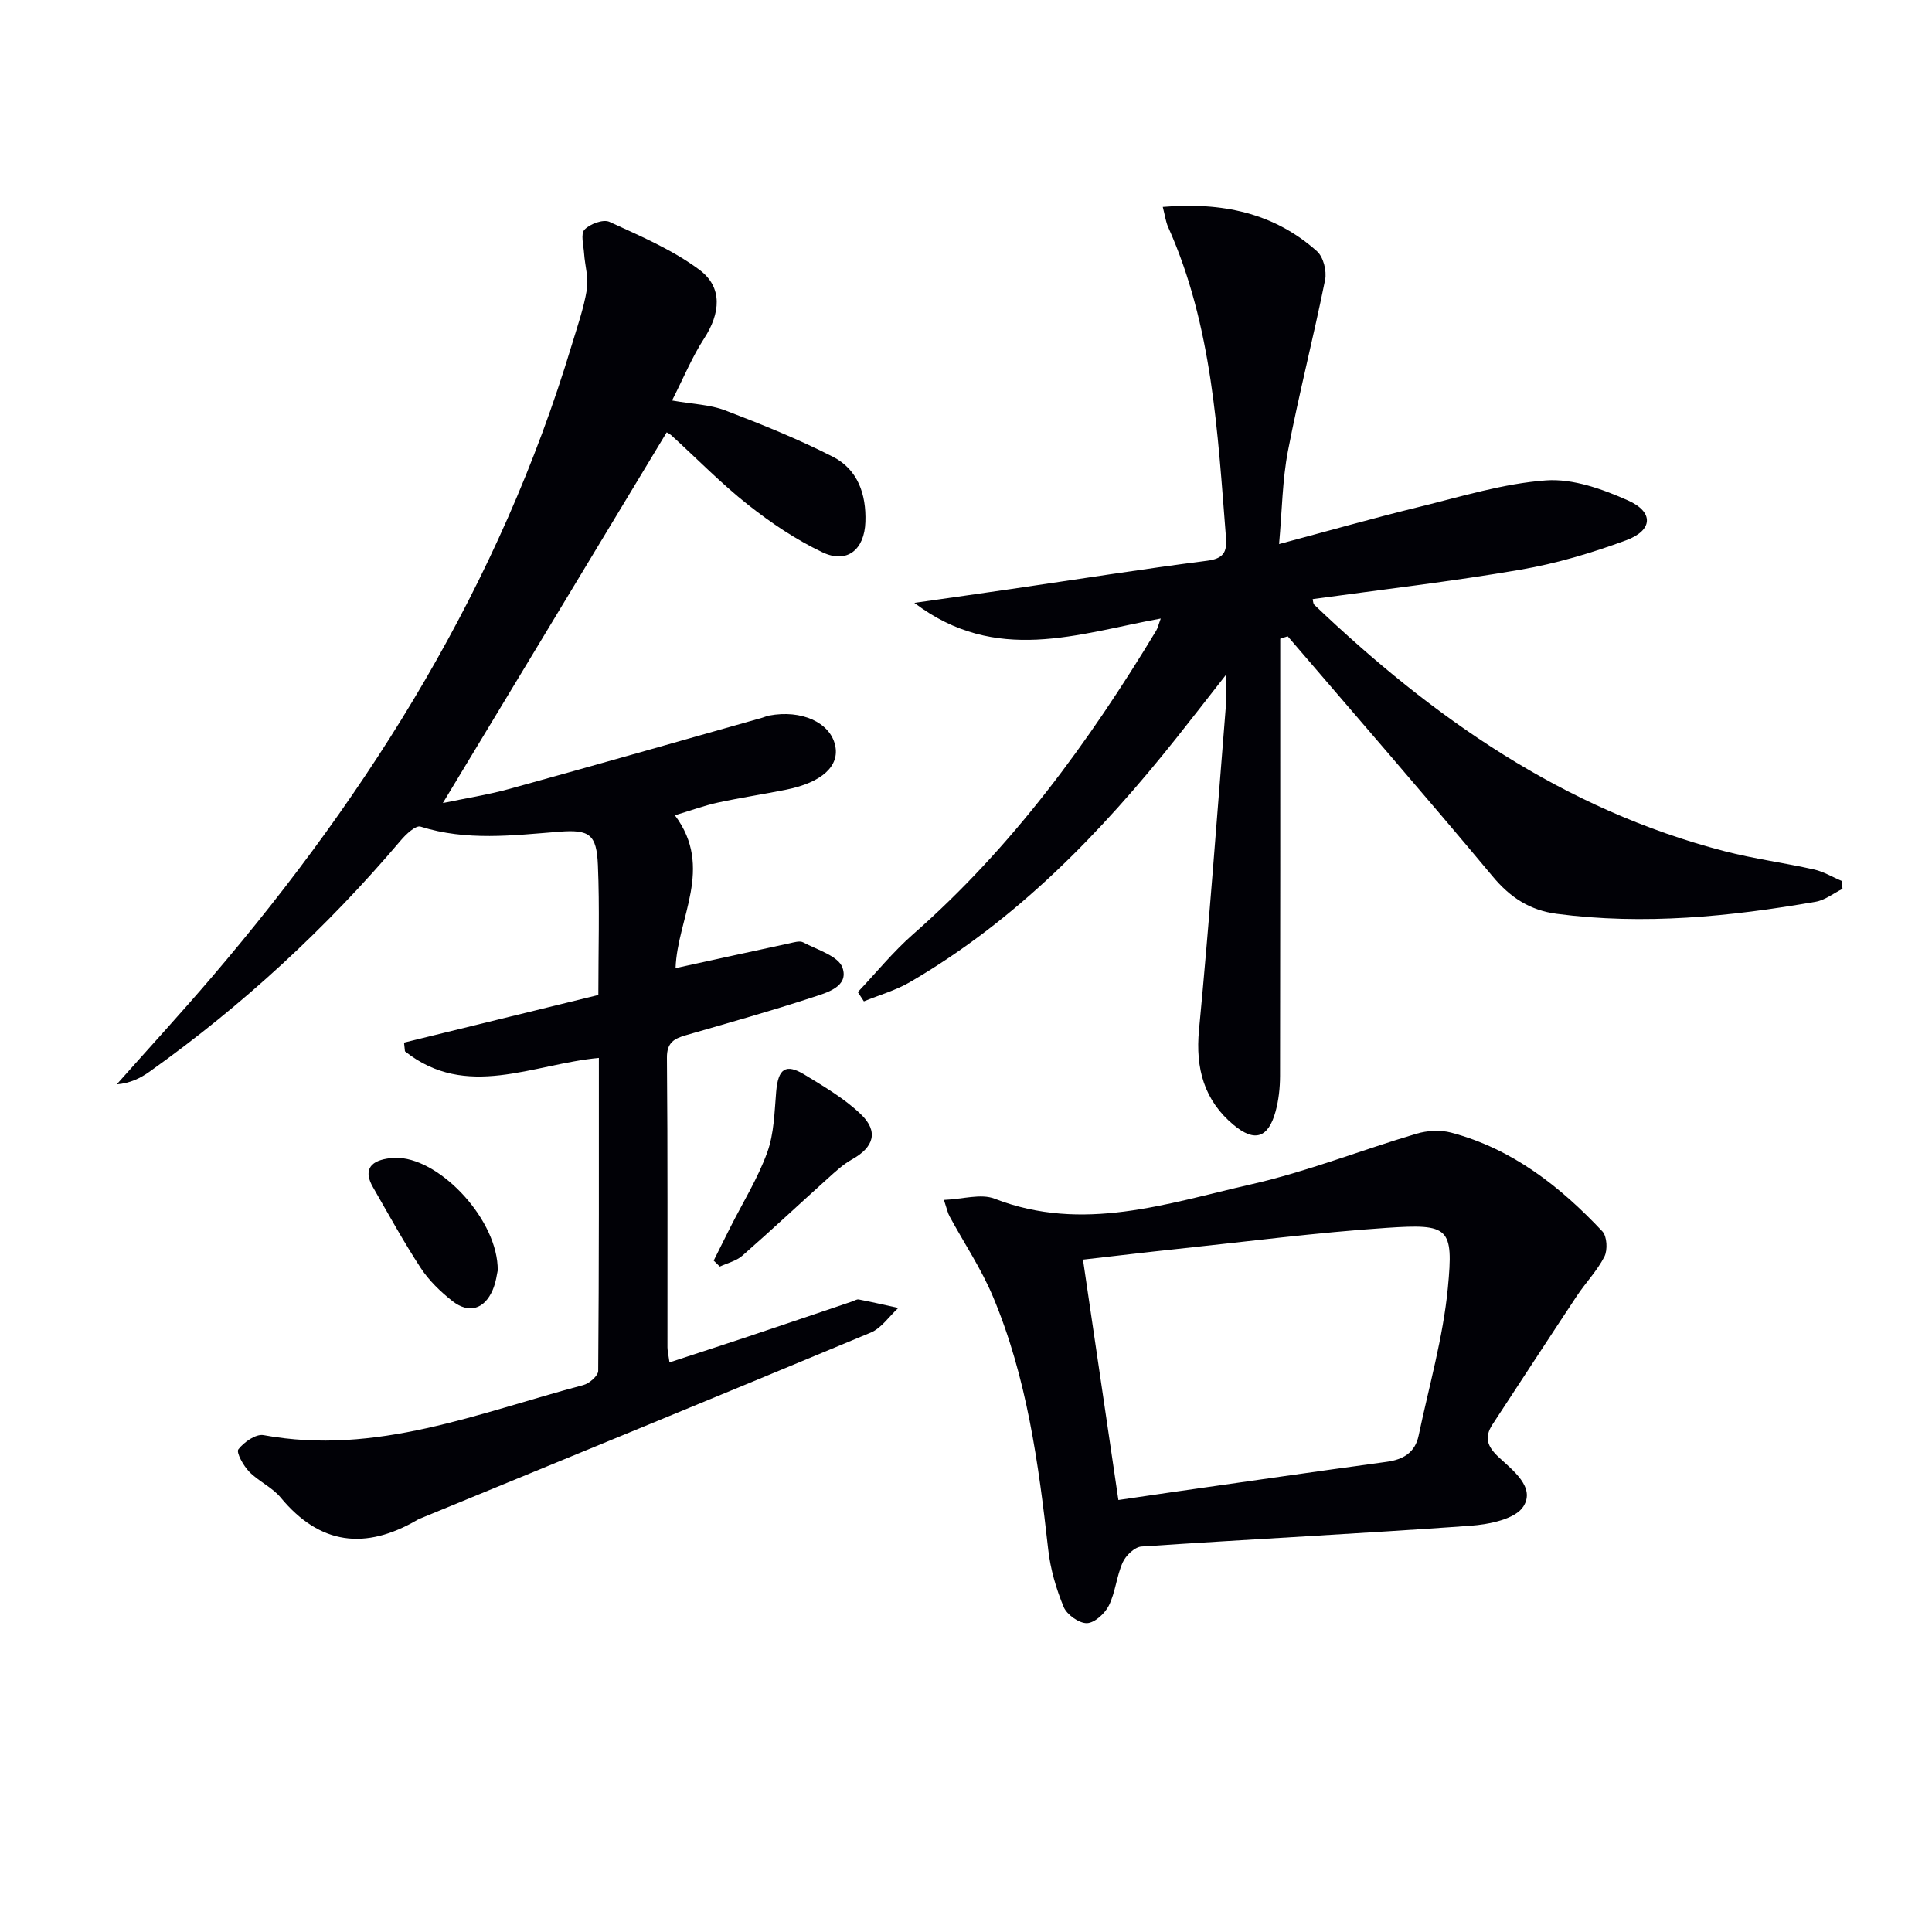 <svg enable-background="new 0 0 400 400" viewBox="0 0 400 400" xmlns="http://www.w3.org/2000/svg"><path d="m138.61 282.07c5.79-1.9 10.96-3.57 16.12-5.29 7.23-2.42 14.44-4.87 21.66-7.31.47-.16.99-.51 1.41-.43 2.74.53 5.46 1.16 8.18 1.76-1.88 1.73-3.48 4.17-5.7 5.1-31.11 12.98-62.32 25.75-93.49 38.58-.15.06-.3.15-.44.23-10.69 6.22-20.1 5.18-28.24-4.66-1.76-2.13-4.58-3.35-6.53-5.36-1.19-1.23-2.72-3.99-2.23-4.62 1.15-1.49 3.62-3.23 5.21-2.94 23.32 4.29 44.51-4.63 66.2-10.36 1.25-.33 3.08-1.92 3.09-2.94.18-21.63.14-43.27.14-64.8-13.74 1.27-27.43 8.75-40.15-1.37-.06-.6-.13-1.2-.19-1.8 13.38-3.28 26.76-6.56 40.23-9.86 0-9.32.28-18.11-.09-26.87-.27-6.4-1.73-7.42-8.03-6.93-9.61.76-19.18 1.95-28.7-1.06-.97-.31-2.99 1.56-4.05 2.82-15.37 18.13-32.69 34.12-52.04 47.91-1.92 1.37-4.06 2.41-6.8 2.63 6.57-7.4 13.27-14.7 19.7-22.22 33.2-38.83 59.65-81.51 74.49-130.8 1.15-3.81 2.49-7.61 3.14-11.52.4-2.39-.4-4.97-.57-7.48-.11-1.69-.75-4.04.08-4.93 1.12-1.19 3.89-2.21 5.17-1.62 6.4 2.94 13.04 5.77 18.63 9.93 4.89 3.64 4.33 9.05.97 14.22-2.48 3.82-4.23 8.1-6.64 12.84 4.32.76 7.86.85 10.98 2.04 7.55 2.88 15.09 5.93 22.29 9.59 5.19 2.64 6.96 7.78 6.76 13.52-.19 5.72-3.78 8.7-8.88 6.28-5.47-2.6-10.64-6.07-15.41-9.84-5.6-4.42-10.62-9.59-15.91-14.4-.46-.42-1.09-.66-.95-.58-15.41 25.53-30.74 50.91-46.33 76.73 4.46-.94 9.25-1.68 13.9-2.96 17.43-4.81 34.82-9.78 52.22-14.7.48-.14.94-.36 1.43-.45 6.66-1.26 12.57 1.39 13.66 6.12 1 4.3-2.71 7.73-10.12 9.22-4.71.95-9.48 1.66-14.17 2.68-2.84.62-5.59 1.64-8.88 2.63 8.15 10.88.49 21.26.14 31.64 8.12-1.77 15.81-3.47 23.51-5.12.96-.21 2.19-.6 2.92-.21 2.91 1.55 7.29 2.82 8.13 5.24 1.37 3.97-3.32 5.19-6.27 6.16-8.65 2.84-17.44 5.29-26.19 7.83-2.41.7-3.92 1.52-3.89 4.66.18 19.99.09 39.99.11 59.98.01.65.17 1.29.42 3.09z" fill="#010106"/><path d="m381.47 184.03c-1.85.92-3.6 2.33-5.55 2.67-17.75 3.08-35.57 4.86-53.59 2.5-5.59-.73-9.66-3.38-13.31-7.77-13.95-16.72-28.24-33.15-42.41-49.69-.52.17-1.04.33-1.55.5v5.04c0 28.5.02 56.99-.04 85.49-.01 2.46-.28 5-.93 7.36-1.5 5.44-4.29 6.44-8.7 2.76-6.07-5.06-7.91-11.68-7.15-19.64 2.13-22.33 3.76-44.7 5.56-67.06.13-1.62.02-3.26.02-6.47-3.99 5.09-7.06 9.06-10.18 12.98-15.75 19.8-33.18 37.8-55.27 50.65-2.94 1.71-6.33 2.66-9.51 3.97-.42-.64-.84-1.28-1.26-1.92 3.79-4 7.3-8.33 11.42-11.95 20.51-18 36.35-39.7 50.36-62.89.33-.55.46-1.21.94-2.5-17.13 3.12-34.1 9.59-51.01-3.24 7.32-1.05 13.74-1.95 20.16-2.89 13.47-1.97 26.92-4.1 40.42-5.83 3.36-.43 4.18-1.73 3.94-4.76-1.74-21.86-2.8-43.83-11.97-64.31-.52-1.16-.67-2.48-1.12-4.19 12.18-1.02 22.96 1.16 31.93 9.18 1.32 1.18 2.05 4.08 1.68 5.91-2.39 11.86-5.41 23.59-7.7 35.47-1.15 5.98-1.2 12.17-1.83 19.24 10.22-2.73 19.58-5.39 29.03-7.7 8.69-2.13 17.41-4.84 26.24-5.48 5.57-.4 11.7 1.8 16.99 4.16 5.36 2.39 5.14 6.18-.36 8.22-7.1 2.63-14.49 4.83-21.94 6.11-14.2 2.44-28.53 4.09-43 6.09.09.36.07.91.33 1.17 24.5 23.37 51.64 42.4 84.97 51.03 6.09 1.58 12.36 2.4 18.51 3.78 1.99.45 3.82 1.57 5.72 2.38.07.54.11 1.09.16 1.63z" fill="#010106"/><path d="m195.43 248.43c3.88-.15 7.64-1.36 10.5-.25 18.24 7.09 35.7.98 53.12-2.98 11.59-2.63 22.76-7.08 34.19-10.47 2.24-.67 4.95-.83 7.19-.24 12.65 3.35 22.56 11.13 31.32 20.45.97 1.03 1.12 3.85.43 5.22-1.48 2.92-3.87 5.37-5.7 8.13-5.87 8.85-11.64 17.75-17.47 26.62-1.77 2.7-1.08 4.58 1.28 6.78 2.94 2.74 7.62 6.23 5.12 10.19-1.66 2.64-7.11 3.73-10.97 4.01-22.69 1.63-45.41 2.77-68.11 4.3-1.4.09-3.24 1.85-3.88 3.28-1.28 2.84-1.5 6.17-2.87 8.94-.82 1.65-2.96 3.61-4.55 3.65-1.64.03-4.15-1.76-4.81-3.36-1.56-3.77-2.75-7.85-3.2-11.9-2-17.85-4.42-35.62-11.43-52.33-2.42-5.78-5.98-11.08-8.98-16.62-.38-.67-.54-1.49-1.18-3.42zm36.12 62.13c4.06-.59 7.64-1.13 11.21-1.64 14.76-2.1 29.52-4.25 44.3-6.26 3.48-.47 5.91-1.92 6.65-5.43 2.14-10.17 5.06-20.28 6.05-30.56 1.21-12.58.26-13.32-12.6-12.46-14.56.97-29.06 2.86-43.58 4.39-6.36.67-12.72 1.44-19.36 2.19 2.46 16.7 4.84 32.89 7.33 49.77z" fill="#010106"/><path d="m147.76 260.99c1.14-2.27 2.27-4.55 3.41-6.82 2.61-5.18 5.72-10.17 7.68-15.58 1.42-3.91 1.49-8.35 1.85-12.59.41-4.74 1.95-5.89 5.86-3.51 4.07 2.48 8.3 4.96 11.69 8.22 3.71 3.57 2.65 6.83-1.85 9.33-1.83 1.02-3.42 2.51-5 3.93-5.92 5.33-11.73 10.77-17.72 16.02-1.25 1.09-3.09 1.51-4.65 2.24-.42-.4-.85-.82-1.27-1.24z" fill="#010106"/><path d="m103.05 263.03c-.14.56-.34 2.42-1.05 4.06-1.72 3.99-4.94 4.96-8.36 2.26-2.45-1.93-4.82-4.22-6.52-6.81-3.55-5.42-6.67-11.12-9.9-16.74-1.91-3.32-.79-5.31 2.91-5.92.81-.13 1.66-.2 2.48-.15 8.92.51 20.54 13.04 20.44 23.3z" fill="#010106"/></svg>